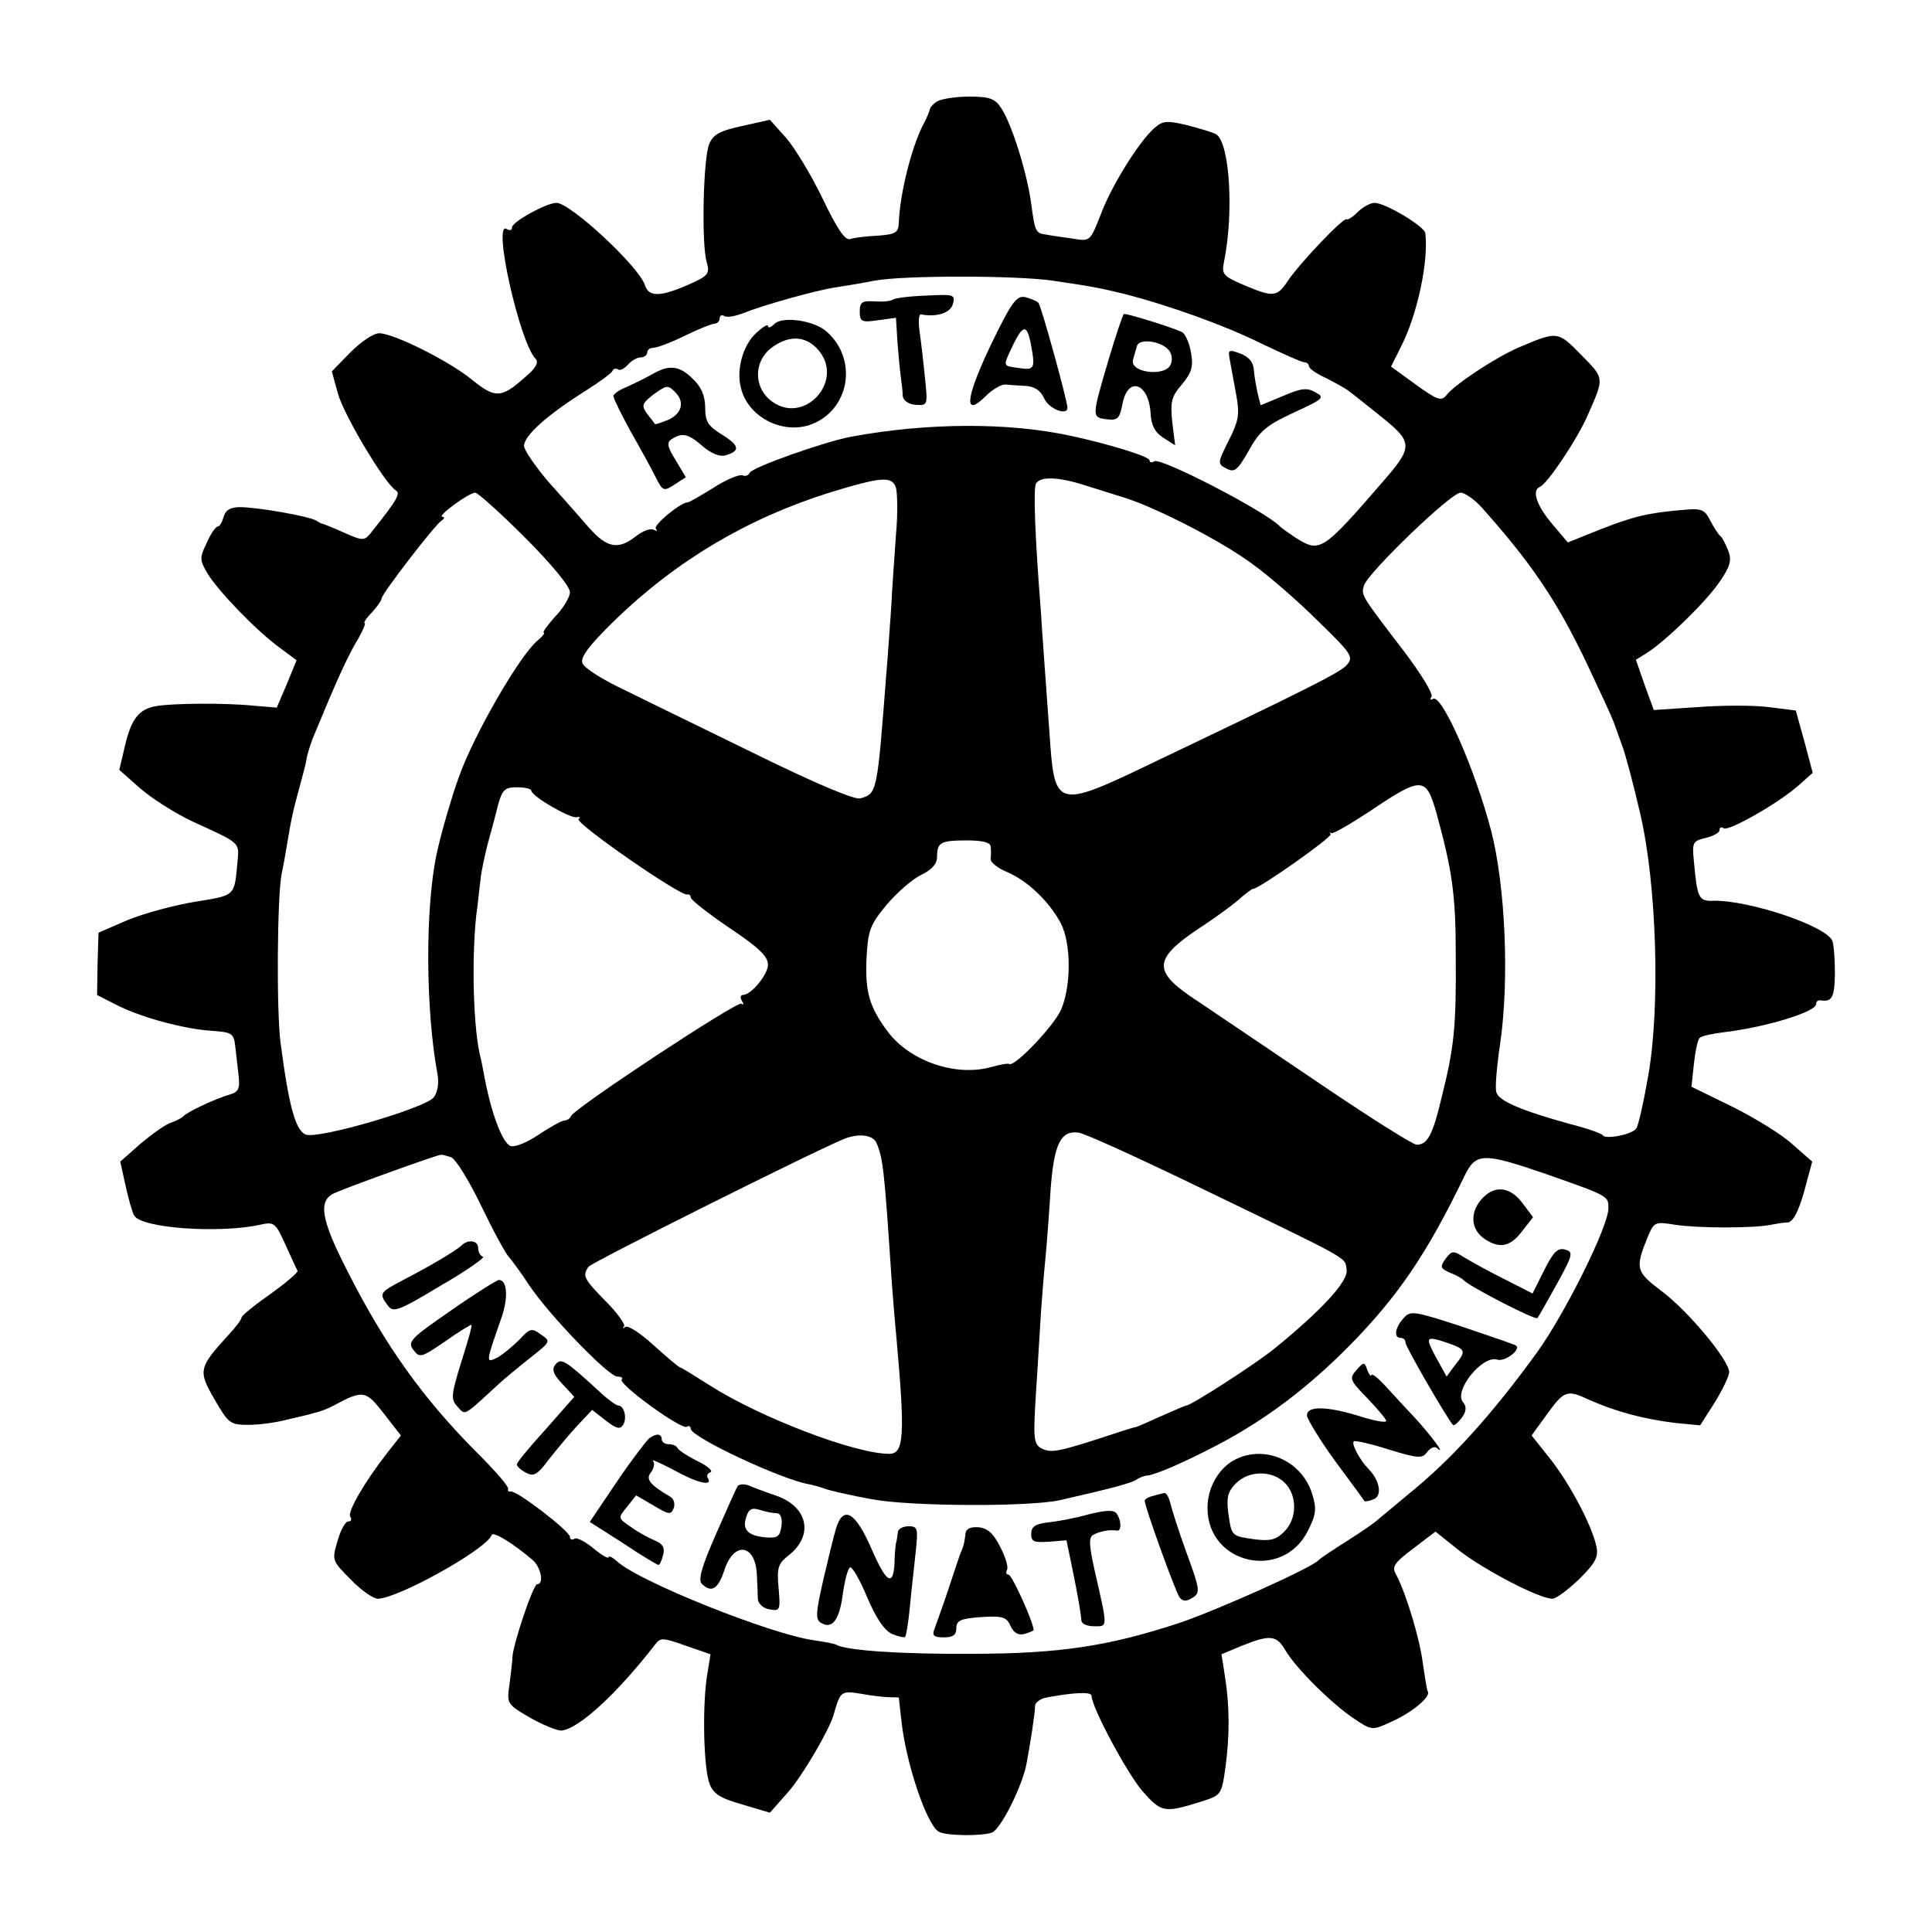 <?xml version="1.0" standalone="no"?>
<!DOCTYPE svg PUBLIC "-//W3C//DTD SVG 20010904//EN"
 "http://www.w3.org/TR/2001/REC-SVG-20010904/DTD/svg10.dtd">
<svg version="1.0" xmlns="http://www.w3.org/2000/svg"
 width="400pt" height="400pt" viewBox="0 0 400 400"
 preserveAspectRatio="xMidYMid meet">
<g transform="translate(0,400) scale(0.1,-0.1)"
fill="#000000" stroke="none">
<path d="M1940 3790 c-8 -5 -15 -13 -15 -17 -1 -4 -6 -17 -12 -28 -25 -46 -50
-146 -52 -205 -1 -22 -6 -25 -44 -28 -23 -1 -49 -4 -57 -7 -11 -3 -27 22 -57
84 -23 48 -57 104 -75 125 l-34 38 -58 -13 c-47 -10 -60 -18 -68 -38 -12 -31
-16 -204 -5 -243 7 -25 4 -29 -39 -48 -58 -25 -81 -25 -89 0 -12 38 -154 170
-183 170 -20 0 -92 -39 -92 -51 0 -6 -5 -7 -11 -3 -30 18 27 -236 60 -269 7
-7 0 -20 -22 -38 -49 -44 -62 -44 -110 -5 -48 39 -162 96 -192 96 -12 0 -38
-18 -59 -39 l-39 -40 13 -47 c13 -45 96 -184 119 -199 11 -6 4 -19 -47 -83
-17 -22 -18 -23 -57 -6 -22 10 -42 18 -45 19 -3 0 -9 3 -15 7 -14 9 -122 28
-158 28 -20 0 -30 -6 -34 -20 -3 -11 -8 -20 -12 -20 -4 0 -15 -15 -23 -34 -15
-31 -15 -35 2 -64 23 -37 101 -118 149 -153 l35 -26 -20 -49 -21 -49 -49 4
c-57 6 -169 5 -201 -1 -35 -6 -51 -26 -64 -81 l-12 -51 43 -38 c24 -21 73 -52
109 -69 99 -45 96 -43 93 -80 -7 -76 -3 -72 -88 -86 -43 -7 -106 -24 -140 -38
l-60 -26 -2 -64 -1 -65 37 -19 c52 -27 141 -51 198 -55 44 -3 48 -5 51 -32 2
-16 5 -43 7 -61 3 -26 0 -34 -18 -39 -31 -9 -90 -37 -96 -45 -3 -3 -14 -9 -25
-13 -11 -3 -39 -23 -63 -43 l-43 -38 11 -50 c6 -27 14 -56 18 -62 16 -26 176
-37 259 -19 31 7 33 5 54 -41 12 -26 23 -51 25 -54 2 -3 -24 -25 -56 -48 -33
-23 -60 -45 -60 -49 0 -4 -12 -20 -28 -37 -61 -67 -62 -73 -28 -132 29 -50 32
-53 71 -53 22 0 58 5 80 11 22 5 48 11 57 14 9 2 26 8 37 14 63 34 68 33 106
-16 l35 -45 -29 -37 c-46 -59 -82 -121 -76 -131 4 -6 2 -10 -4 -10 -6 0 -16
-18 -22 -40 -12 -40 -12 -41 27 -80 21 -22 47 -40 56 -40 41 0 225 102 236
132 3 8 44 -17 85 -52 17 -15 24 -50 9 -50 -8 0 -49 -122 -51 -150 0 -8 -3
-33 -6 -56 -6 -41 -6 -42 42 -70 26 -15 56 -27 65 -27 36 3 116 77 195 179 10
14 17 13 62 -3 l52 -18 -8 -50 c-9 -67 -6 -185 6 -218 8 -21 22 -30 68 -43
l57 -17 38 43 c29 33 85 128 94 160 14 49 15 50 58 43 22 -4 49 -7 59 -7 9 0
17 0 18 -1 0 0 2 -20 5 -45 9 -89 52 -216 77 -232 14 -9 89 -10 111 -2 18 7
62 95 71 141 8 42 18 106 18 121 0 7 10 14 21 17 58 11 96 13 96 4 0 -23 72
-158 105 -197 40 -45 45 -46 122 -22 41 13 42 14 50 69 9 67 9 129 -1 191 l-7
45 43 18 c58 23 71 22 90 -11 23 -38 96 -110 141 -140 37 -25 38 -25 77 -7 43
19 83 52 76 63 -2 4 -6 30 -10 57 -6 50 -34 144 -55 184 -10 17 -6 24 35 55
l46 35 50 -40 c52 -40 165 -99 192 -99 8 0 33 19 56 41 34 34 40 46 35 68 -10
45 -55 129 -95 180 l-39 49 29 40 c39 54 43 56 92 33 55 -24 111 -39 176 -47
l52 -5 30 47 c16 26 30 55 30 63 0 25 -85 127 -140 168 -53 40 -55 47 -29 111
14 33 15 33 59 26 48 -7 161 -7 195 0 11 2 27 5 36 5 11 1 22 21 34 63 l17 63
-41 36 c-23 21 -79 55 -125 78 l-84 41 5 47 c3 27 8 51 12 54 3 4 26 9 51 12
85 10 190 42 190 58 0 5 3 8 8 8 25 -4 30 5 31 54 0 28 -2 59 -5 68 -9 31
-174 86 -247 84 -30 -1 -33 5 -40 82 -4 39 -2 42 24 48 16 4 29 11 29 16 0 6
4 8 9 4 11 -6 113 52 155 89 l29 26 -17 64 -18 65 -56 7 c-30 4 -96 4 -147 0
l-91 -6 -19 52 -18 52 24 15 c41 27 120 104 149 146 22 32 26 45 18 65 -5 13
-12 27 -16 30 -4 3 -13 17 -21 32 -12 24 -18 26 -60 22 -69 -6 -99 -13 -170
-41 l-65 -26 -33 39 c-32 38 -42 69 -25 76 15 5 79 101 99 148 35 79 35 76
-13 125 -49 50 -49 50 -131 15 -48 -21 -133 -77 -149 -99 -10 -12 -19 -9 -63
23 l-51 37 19 38 c35 67 59 179 52 238 -1 14 -83 63 -105 63 -9 0 -25 -9 -35
-19 -11 -11 -21 -17 -23 -15 -6 5 -99 -93 -122 -128 -22 -33 -30 -34 -91 -8
-42 18 -46 22 -41 47 21 103 12 247 -16 265 -7 4 -34 12 -61 19 -42 10 -50 9
-68 -7 -32 -29 -88 -119 -110 -178 -22 -56 -22 -56 -58 -50 -20 3 -44 6 -53 8
-24 3 -25 5 -33 64 -8 62 -40 165 -62 198 -13 20 -24 24 -67 24 -28 0 -58 -5
-66 -10z m239 -371 c82 -12 97 -15 151 -28 95 -25 204 -64 281 -102 44 -21 84
-39 89 -39 6 0 10 -4 10 -8 0 -5 16 -16 36 -25 19 -10 40 -21 47 -27 7 -5 37
-29 67 -53 65 -52 66 -62 5 -132 -128 -148 -132 -150 -183 -118 -15 10 -29 20
-32 23 -29 31 -246 143 -260 135 -6 -4 -10 -2 -10 2 0 8 -86 34 -160 50 -130
29 -300 28 -457 -1 -55 -10 -207 -64 -211 -75 -2 -5 -9 -8 -15 -5 -7 2 -34 -9
-60 -26 -26 -16 -50 -30 -53 -30 -15 0 -73 -48 -66 -55 4 -5 2 -5 -4 -2 -7 4
-23 -2 -37 -13 -37 -29 -60 -25 -98 18 -19 22 -56 64 -84 95 -27 32 -50 65
-50 74 0 21 48 64 126 113 30 19 56 38 57 42 2 5 7 6 12 3 4 -3 13 2 20 10 7
8 19 15 26 15 8 0 14 5 14 10 0 6 6 10 13 10 7 0 37 11 65 25 29 14 56 25 62
25 5 0 10 5 10 11 0 5 4 8 9 5 5 -4 22 -1 38 5 45 18 153 48 193 54 20 3 56 9
81 14 60 11 290 11 368 0z m-324 -429 c3 -11 4 -55 0 -97 -3 -43 -8 -112 -10
-153 -3 -41 -7 -102 -10 -135 -19 -248 -19 -248 -54 -258 -12 -3 -93 31 -213
90 -106 52 -230 112 -274 134 -45 21 -85 46 -88 56 -5 12 13 36 66 88 128 124
274 211 445 265 108 33 130 35 138 10z m392 5 c26 -8 64 -20 83 -26 68 -22
200 -90 262 -136 35 -25 97 -79 137 -119 68 -66 74 -74 60 -90 -13 -16 -77
-48 -429 -216 -163 -78 -176 -75 -185 44 -8 113 -18 245 -20 283 -12 150 -16
255 -10 264 9 15 46 14 102 -4z m-1160 -108 c54 -54 93 -101 93 -113 0 -10
-14 -34 -31 -51 -16 -18 -27 -33 -23 -33 3 0 -3 -8 -14 -17 -37 -32 -129 -191
-161 -279 -17 -47 -38 -120 -47 -162 -24 -113 -23 -323 2 -457 3 -18 0 -37 -8
-47 -17 -22 -239 -87 -265 -77 -21 8 -35 59 -52 189 -9 67 -7 305 2 350 3 14
8 41 11 60 8 49 12 69 26 120 7 25 14 52 15 60 1 8 7 26 12 40 47 114 68 161
89 198 14 23 22 42 19 42 -3 0 3 10 15 22 11 12 20 25 20 29 0 9 110 152 124
161 6 4 7 8 2 8 -6 0 5 11 24 25 19 14 38 25 44 25 5 0 52 -42 103 -93z m1982
61 c104 -117 155 -193 217 -323 26 -55 51 -109 55 -120 4 -11 12 -33 18 -50 6
-16 23 -79 37 -140 34 -146 42 -400 16 -545 -9 -52 -20 -100 -24 -106 -8 -13
-66 -24 -70 -14 -2 3 -32 14 -68 23 -101 28 -148 48 -152 66 -3 9 1 54 8 101
19 131 11 325 -19 441 -33 126 -102 283 -120 272 -6 -3 -7 -1 -3 5 3 6 -22 47
-56 92 -91 119 -90 117 -84 138 9 27 180 192 200 192 9 0 30 -15 45 -32z m-95
-631 c33 -121 40 -169 40 -297 1 -146 -3 -188 -30 -295 -18 -76 -29 -95 -51
-95 -8 0 -106 62 -216 137 -111 75 -218 147 -237 160 -94 61 -94 86 1 150 40
26 80 56 90 66 11 9 21 17 24 17 12 0 164 107 160 113 -3 4 -2 5 1 2 4 -2 38
18 78 44 110 74 118 74 140 -2z m-1874 46 c1 -12 81 -58 94 -55 6 2 8 0 4 -4
-8 -8 211 -160 225 -156 4 1 7 -2 7 -6 0 -5 36 -33 80 -63 60 -40 80 -59 80
-76 0 -21 -35 -63 -52 -63 -5 0 -6 -6 -2 -12 4 -7 4 -10 -1 -6 -7 7 -347 -217
-353 -233 -2 -5 -8 -9 -14 -9 -5 0 -28 -13 -51 -28 -23 -16 -49 -27 -59 -25
-16 4 -39 61 -54 138 -4 22 -8 42 -9 45 -15 59 -19 199 -9 295 4 28 7 61 9 75
1 14 8 45 14 70 7 25 17 62 22 83 9 32 14 37 39 37 17 0 30 -3 30 -7z m951
-115 c1 -7 1 -19 0 -26 -1 -7 14 -19 33 -27 43 -18 88 -61 112 -106 22 -42 22
-130 1 -179 -14 -33 -95 -118 -107 -113 -3 2 -19 -1 -37 -6 -74 -21 -169 12
-215 73 -38 51 -47 82 -44 151 3 58 7 70 41 111 21 25 53 53 71 62 23 11 34
23 34 37 0 31 7 35 62 35 31 0 48 -4 49 -12z m444 -712 c308 -149 289 -138
293 -165 4 -23 -51 -83 -148 -162 -39 -32 -174 -119 -184 -119 -2 0 -25 -10
-52 -22 -27 -12 -51 -23 -54 -23 -3 0 -34 -10 -70 -22 -90 -29 -105 -32 -125
-21 -15 9 -16 21 -10 117 4 58 8 131 10 161 2 30 6 80 9 110 3 30 8 96 11 145
7 97 21 125 58 120 12 -1 130 -55 262 -119z m-680 97 c13 -31 16 -56 30 -268
3 -44 8 -105 11 -135 18 -202 16 -240 -15 -240 -71 0 -267 75 -372 142 -30 19
-57 36 -61 37 -4 1 -28 22 -55 46 -26 24 -52 41 -58 38 -5 -4 -7 -3 -3 1 3 4
-14 28 -38 52 -46 47 -48 52 -36 71 6 9 476 244 532 266 30 11 58 7 65 -10z
m-881 -29 c9 -3 37 -48 62 -100 25 -52 51 -100 58 -107 6 -7 25 -32 41 -57 42
-63 165 -190 183 -190 8 0 13 -3 9 -6 -8 -9 124 -105 135 -98 4 3 8 1 8 -4 0
-17 187 -105 245 -115 11 -2 27 -7 35 -10 8 -3 51 -13 95 -21 80 -15 325 -16
389 -2 110 25 146 35 158 42 7 5 18 9 23 9 19 2 80 29 145 63 101 53 188 119
275 207 101 103 160 191 236 348 24 51 39 51 165 8 137 -48 134 -47 134 -73 0
-37 -89 -216 -147 -297 -95 -131 -179 -224 -270 -297 -26 -22 -53 -44 -60 -50
-6 -6 -35 -26 -65 -45 -29 -18 -55 -36 -58 -39 -12 -15 -204 -101 -285 -129
-148 -49 -250 -65 -435 -65 -147 -1 -260 7 -279 19 -4 2 -25 6 -46 9 -88 12
-361 121 -407 163 -10 9 -18 13 -18 9 0 -4 -14 4 -31 18 -17 14 -35 24 -40 20
-5 -3 -9 -1 -9 4 0 12 -112 98 -123 94 -4 -1 -6 1 -5 5 2 5 -26 37 -62 73
-115 115 -193 225 -271 379 -55 107 -61 146 -26 161 26 12 209 78 219 79 3 1
13 -2 22 -5z"/>
<path d="M1849 3380 c-5 -4 -22 -5 -39 -4 -25 2 -30 -2 -30 -21 0 -21 4 -23
38 -18 l37 5 3 -49 c2 -26 5 -59 7 -73 2 -14 4 -32 4 -40 1 -9 12 -17 26 -18
26 -2 26 -1 20 56 -3 31 -8 74 -11 95 -3 21 -2 37 3 36 33 -6 61 3 66 22 5 19
2 20 -55 17 -33 -1 -64 -5 -69 -8z"/>
<path d="M2050 3283 c-52 -110 -55 -149 -8 -102 13 13 31 23 39 23 7 -1 26 -2
42 -3 19 -1 31 -9 39 -26 9 -21 48 -37 48 -19 0 14 -54 210 -60 217 -4 4 -16
9 -28 12 -18 3 -28 -11 -72 -102z m84 6 c10 -52 8 -56 -24 -51 -35 5 -34 2
-13 47 21 43 29 44 37 4z"/>
<path d="M2296 3258 c-36 -122 -36 -122 -5 -126 23 -3 27 1 33 32 11 57 53 44
58 -17 1 -27 9 -42 26 -53 l25 -16 -6 48 c-4 42 -2 53 20 78 20 24 24 37 19
65 -3 19 -11 38 -18 43 -12 7 -109 38 -121 38 -2 0 -16 -42 -31 -92z m124 17
c6 -7 8 -20 4 -29 -10 -27 -87 -18 -78 10 2 8 6 20 8 28 5 16 50 10 66 -9z"/>
<path d="M1603 3329 c-7 -7 -13 -9 -13 -4 0 5 -11 -2 -25 -15 -27 -25 -41 -76
-31 -113 14 -59 83 -96 142 -77 82 28 102 134 36 193 -26 24 -93 33 -109 16z
m87 -49 c65 -65 -27 -167 -97 -107 -33 29 -31 79 3 106 34 26 68 27 94 1z"/>
<path d="M2546 3256 c2 -11 8 -43 13 -71 8 -43 6 -55 -15 -97 -23 -46 -24 -48
-5 -58 17 -9 23 -4 47 38 22 40 37 52 93 78 61 28 65 31 44 42 -17 10 -30 8
-67 -8 l-46 -19 -6 24 c-3 14 -7 35 -8 49 -1 16 -10 27 -28 34 -24 9 -26 8
-22 -12z"/>
<path d="M1350 3225 c-14 -8 -37 -19 -52 -26 -16 -6 -28 -15 -28 -19 0 -5 16
-37 35 -72 20 -35 43 -77 52 -95 15 -30 17 -31 40 -16 l23 15 -21 35 c-18 29
-19 37 -8 44 22 14 34 11 64 -15 16 -14 35 -22 46 -19 32 9 31 20 -6 43 -29
18 -35 27 -35 56 0 24 -8 43 -25 59 -28 28 -49 31 -85 10z m48 -37 c20 -20 14
-44 -14 -57 -15 -6 -27 -10 -28 -9 -1 2 -8 11 -16 21 -12 17 -11 21 10 38 30
22 32 23 48 7z"/>
<path d="M3071 1521 c-29 -29 -27 -67 4 -87 31 -20 53 -15 78 19 l21 27 -21
28 c-25 34 -56 39 -82 13z"/>
<path d="M955 1421 c-12 -11 -62 -41 -122 -72 -47 -25 -49 -27 -30 -52 11 -15
21 -12 109 41 54 31 93 59 88 60 -6 2 -10 10 -10 18 0 16 -21 19 -35 5z"/>
<path d="M3197 1370 l-24 -48 -59 30 c-32 16 -70 37 -83 45 -22 14 -25 14 -38
-3 -12 -17 -11 -20 9 -29 13 -5 25 -12 28 -15 9 -12 149 -84 153 -79 2 2 20
34 40 70 34 62 35 67 17 72 -15 4 -24 -5 -43 -43z"/>
<path d="M934 1287 c-84 -58 -91 -65 -78 -82 13 -17 16 -16 66 18 28 20 53 35
54 34 2 -2 -8 -36 -21 -77 -21 -68 -22 -77 -8 -92 17 -19 11 -22 86 47 12 11
41 35 65 54 42 33 43 34 22 48 -19 14 -23 13 -44 -10 -13 -13 -33 -30 -45 -37
-26 -13 -26 -13 7 81 15 43 12 79 -5 79 -4 0 -49 -28 -99 -63z"/>
<path d="M2906 1271 c-18 -20 -21 -41 -6 -41 6 0 10 -4 10 -10 0 -8 83 -152
98 -170 2 -3 10 4 18 14 10 14 11 23 3 33 -20 23 40 98 71 88 15 -5 49 20 39
29 -2 2 -52 19 -111 39 -101 33 -108 34 -122 18z m93 -52 c36 -13 37 -16 13
-46 l-17 -23 -22 40 c-23 43 -22 45 26 29z"/>
<path d="M1150 1175 c-8 -10 -5 -20 14 -40 l25 -27 -59 -67 c-33 -36 -60 -69
-60 -73 0 -4 9 -12 19 -17 16 -9 24 -4 47 27 16 20 42 52 59 70 l31 33 28 -22
c22 -17 30 -19 36 -9 9 14 2 40 -10 40 -4 0 -21 12 -38 28 -73 67 -80 71 -92
57z"/>
<path d="M2808 1163 c-15 -17 -13 -21 23 -58 21 -22 39 -43 39 -47 0 -4 -24 0
-52 9 -70 22 -113 23 -112 2 1 -8 27 -51 59 -95 32 -43 59 -80 60 -82 1 -1 10
0 19 4 18 7 13 38 -10 62 -18 18 -37 53 -31 58 2 2 35 -5 72 -17 62 -19 70
-19 80 -5 7 9 16 12 20 8 21 -18 -13 27 -46 63 -21 22 -49 53 -63 68 -14 15
-26 24 -27 20 0 -4 -4 0 -8 10 -6 18 -7 18 -23 0z"/>
<path d="M1344 1022 c-5 -4 -36 -44 -67 -90 l-56 -83 69 -44 c37 -25 71 -45
73 -45 3 0 7 9 10 21 4 14 -1 23 -16 29 -12 5 -35 17 -50 28 -28 19 -28 19 -9
42 l19 24 36 -21 c32 -19 36 -20 42 -5 3 9 0 19 -7 23 -43 25 -52 37 -40 51 6
8 8 19 4 23 -4 5 15 -4 42 -18 48 -27 82 -35 72 -18 -4 5 -1 11 5 13 6 2 -6
13 -27 23 -22 11 -40 23 -42 28 -2 4 -10 7 -18 7 -8 0 -14 5 -14 10 0 12 -11
13 -26 2z"/>
<path d="M2550 974 c-30 -19 -50 -57 -50 -96 0 -117 156 -152 208 -47 17 33
18 46 9 75 -22 73 -105 106 -167 68z m110 -44 c26 -26 26 -74 -1 -101 -17 -17
-29 -20 -61 -16 -49 7 -48 6 -55 55 -4 32 -1 44 16 61 27 27 75 27 101 1z"/>
<path d="M1527 923 c-3 -5 -23 -50 -45 -100 -29 -66 -37 -94 -29 -102 20 -20
34 -11 47 29 20 60 64 53 67 -10 1 -19 2 -42 2 -51 1 -9 11 -19 24 -21 22 -4
23 -2 19 44 -4 42 -1 51 21 68 52 41 40 100 -25 123 -24 8 -50 18 -59 22 -10
3 -19 2 -22 -2z m81 -56 c8 0 12 -10 10 -26 -3 -22 -8 -26 -32 -24 -37 3 -50
16 -41 42 5 17 12 20 28 15 12 -4 28 -7 35 -7z"/>
<path d="M2388 903 c-10 -2 -18 -7 -18 -10 0 -13 64 -189 72 -200 7 -9 14 -9
27 -1 16 10 16 16 -12 92 -16 44 -31 91 -34 104 -3 12 -8 21 -12 21 -3 -1 -14
-3 -23 -6z"/>
<path d="M2255 865 c-28 -8 -66 -15 -85 -17 -27 -3 -35 -9 -35 -24 0 -16 6
-18 37 -16 l36 3 11 -53 c13 -63 19 -99 20 -114 1 -6 12 -11 26 -11 29 0 29
-6 1 117 -11 49 -12 67 -3 72 12 7 34 12 50 9 9 -1 9 21 -1 35 -5 8 -20 8 -57
-1z"/>
<path d="M1731 836 c-5 -17 -17 -66 -27 -109 -15 -67 -16 -80 -4 -87 23 -14
38 6 45 60 4 28 10 52 15 55 4 2 20 -25 35 -61 18 -43 36 -70 52 -77 12 -5 25
-8 27 -6 2 2 7 31 10 64 3 33 9 84 12 113 5 48 4 52 -15 52 -12 0 -22 -6 -22
-12 -1 -7 -2 -17 -4 -23 -1 -5 -3 -25 -3 -42 -3 -49 -17 -40 -48 31 -33 76
-58 90 -73 42z"/>
<path d="M1999 825 c-2 -17 -3 -24 -12 -45 -3 -8 -14 -42 -25 -75 -11 -33 -24
-68 -27 -77 -6 -14 -2 -18 19 -18 19 0 26 5 26 19 0 16 9 20 51 23 45 3 53 0
61 -18 7 -15 16 -20 29 -17 10 3 19 7 19 8 0 16 -45 115 -52 115 -5 0 -6 4 -3
10 3 5 -3 26 -14 47 -14 28 -26 39 -45 41 -17 1 -26 -3 -27 -13z"/>
</g>
</svg>
